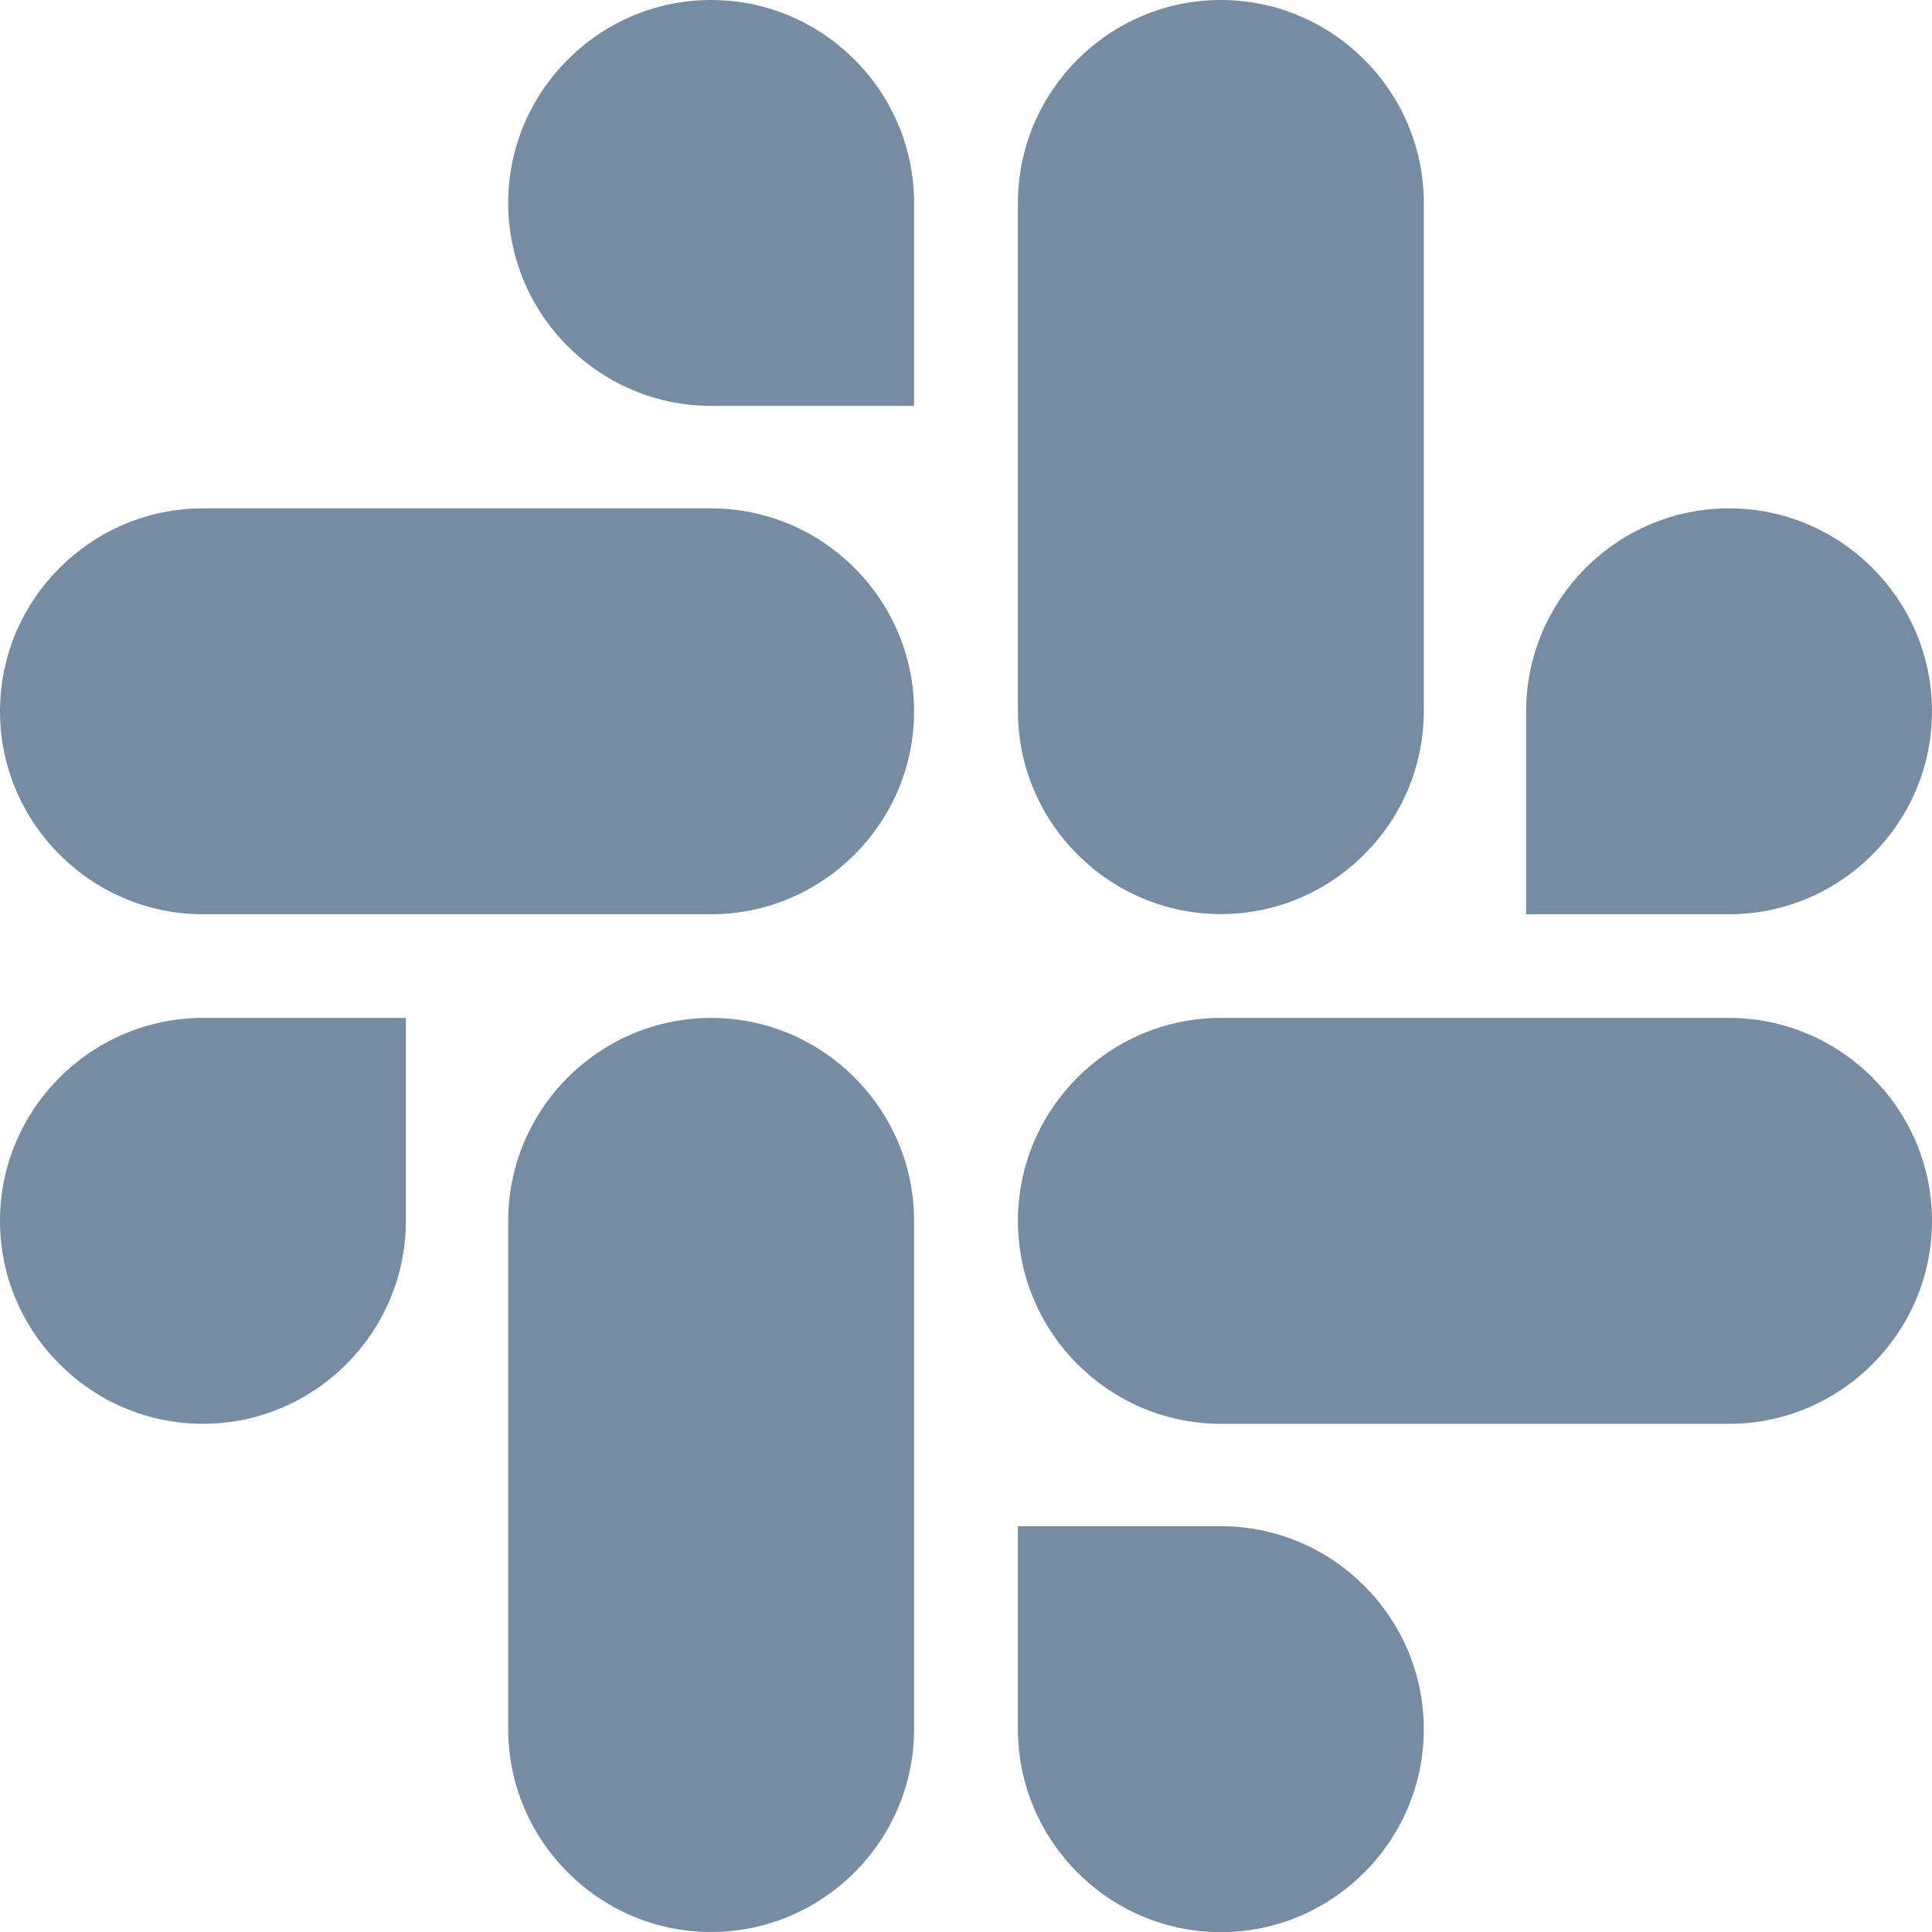 <?xml version="1.0" encoding="UTF-8"?>
<svg xmlns="http://www.w3.org/2000/svg" id="meteor-icon-kit__solid-slack" viewBox="0 0 24 24" fill="none">
  <path fill-rule="evenodd" clip-rule="evenodd" d="M8.834 5.042C7.446 5.042 6.313 3.909 6.313 2.521C6.313 1.134 7.446 0 8.834 0C10.222 0 11.355 1.134 11.355 2.521V5.042H8.834ZM2.521 17.687C3.909 17.687 5.042 16.553 5.042 15.166V12.645H2.521C1.134 12.645 0 13.778 0 15.166C0 16.553 1.134 17.687 2.521 17.687ZM8.834 12.645C7.446 12.645 6.313 13.778 6.313 15.166V21.479C6.313 22.866 7.446 24 8.834 24C10.222 24 11.355 22.866 11.355 21.479V15.166C11.355 13.778 10.222 12.645 8.834 12.645ZM11.355 8.836C11.355 7.448 10.221 6.315 8.834 6.315H2.521C1.134 6.315 0 7.448 0 8.836C0 10.223 1.134 11.357 2.521 11.357H8.834C10.221 11.357 11.355 10.223 11.355 8.836ZM18.958 8.836C18.958 7.448 20.091 6.315 21.479 6.315C22.866 6.315 24 7.448 24 8.836C24 10.223 22.866 11.357 21.479 11.357H18.958V8.836ZM15.166 11.355C16.554 11.355 17.687 10.221 17.687 8.834V2.521C17.687 1.134 16.554 0 15.166 0C13.778 0 12.645 1.134 12.645 2.521V8.834C12.645 10.221 13.778 11.355 15.166 11.355ZM15.166 18.959C16.554 18.959 17.687 20.093 17.687 21.48C17.687 22.868 16.554 24.002 15.166 24.002C13.778 24.002 12.645 22.868 12.645 21.48V18.959H15.166ZM12.645 15.166C12.645 16.553 13.778 17.687 15.166 17.687H21.479C22.866 17.687 24 16.553 24 15.166C24 13.778 22.866 12.645 21.479 12.645H15.166C13.778 12.645 12.645 13.778 12.645 15.166Z" fill="#758CA3"></path>
</svg>
